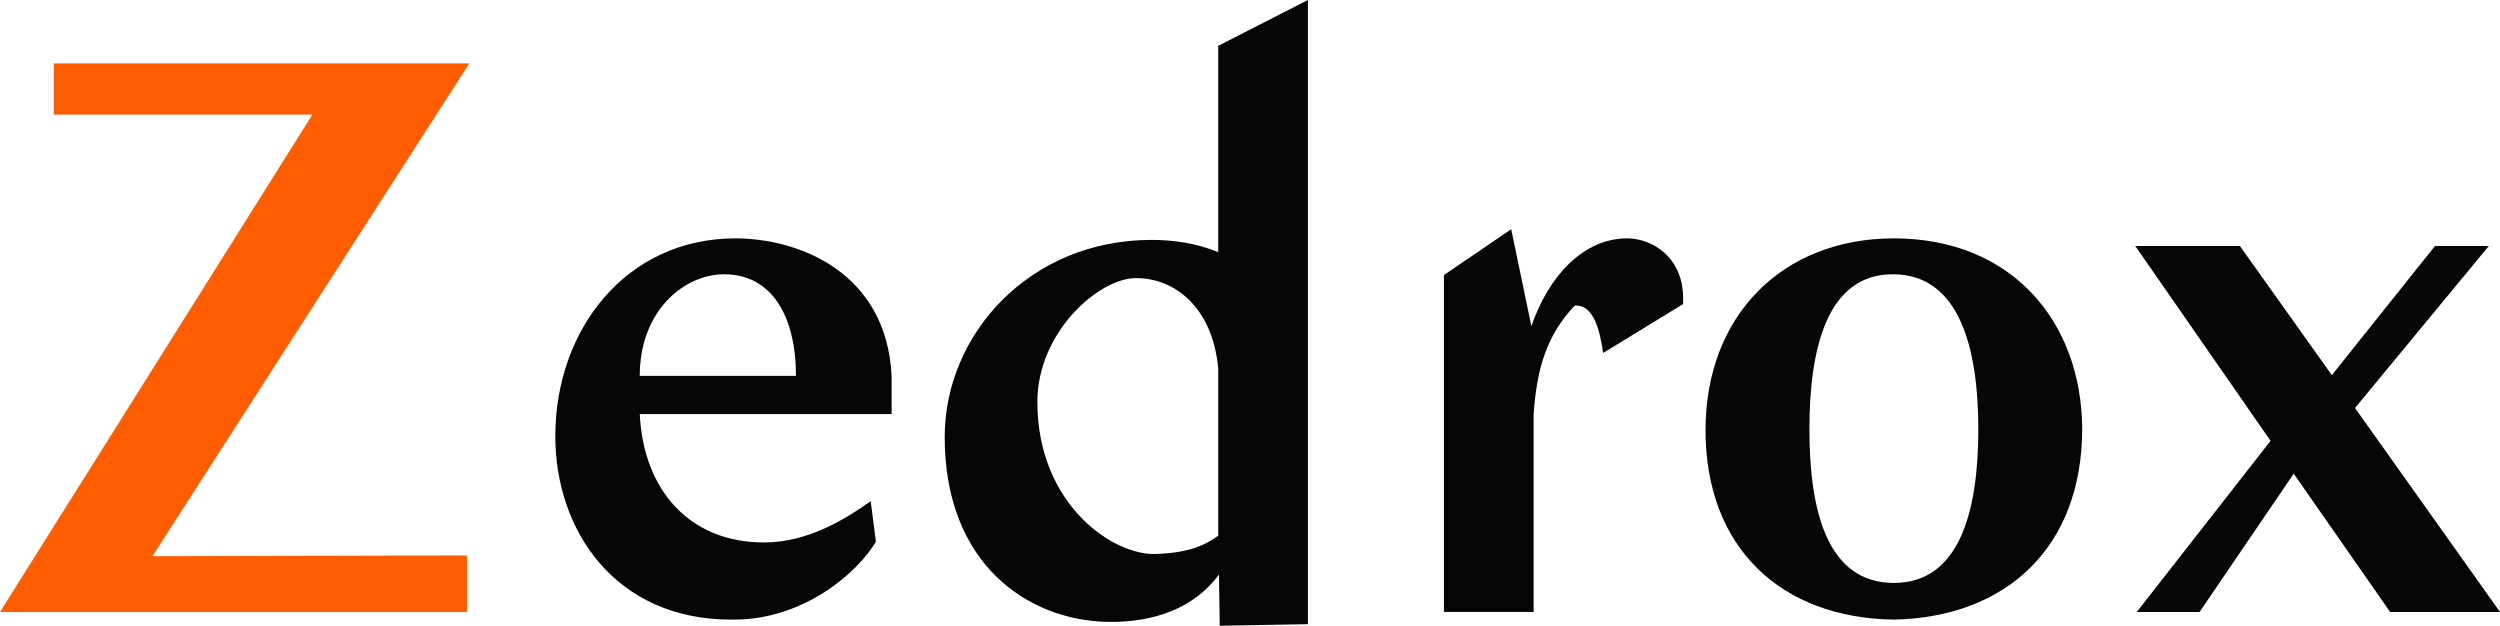 <?xml version="1.0" encoding="utf-8"?>
<!-- Generator: Adobe Illustrator 17.0.0, SVG Export Plug-In . SVG Version: 6.00 Build 0)  -->
<!DOCTYPE svg PUBLIC "-//W3C//DTD SVG 1.1//EN" "http://www.w3.org/Graphics/SVG/1.1/DTD/svg11.dtd">
<svg version="1.1" id="Layer_1" xmlns="http://www.w3.org/2000/svg" xmlns:xlink="http://www.w3.org/1999/xlink" x="0px" y="0px"
	 width="2419.68px" height="605.615px" viewBox="0 0 2419.68 605.615" enable-background="new 0 0 2419.68 605.615"
	 xml:space="preserve">
<g>
	<g>
		<path fill="#FF5D00" d="M302.362,110.917H52.081V61.374h402.184L147.564,538.325l304.532-0.738v54.719H0L302.362,110.917z"/>
		<path fill="#070606" d="M707.454,599.699c-112.12,0-169.988-86.516-169.988-177.469c0-103.524,68.719-191.52,174.328-191.52
			c60.038,0,146.117,31.797,151.181,133.103v5.175v9.615v22.183h-243.77c3.617,73.945,48.465,124.23,120.077,124.23h0.723
			c41.954,0,78.846-22.924,102.716-39.932l5.063,39.191c-17.36,29.579-69.442,75.425-137.437,75.425H707.454z M700.944,265.465
			c-39.061,0-81.739,35.496-81.739,98.349h151.181C770.386,305.397,746.516,265.465,700.944,265.465z"/>
		<path fill="#070606" d="M1179.813,556.072c-23.871,32.536-62.932,46.587-107.78,45.846
			c-77.399-1.477-157.691-56.198-157.691-178.949c0-99.087,81.739-190.778,200.369-190.778c20.254,0,42.678,2.957,64.378,11.83
			V44.366L1265.892,0v604.139l-85.356,1.477L1179.813,556.072z M1120.498,536.107c14.467-0.738,38.338-2.218,58.592-17.746V356.417
			c-5.787-59.897-42.678-87.254-79.569-87.254c-36.168,0-95.483,52.5-95.483,119.79
			C1004.038,488.782,1078.544,539.064,1120.498,536.107z"/>
		<path fill="#070606" d="M1484.357,401.524v190.781h-86.802V266.203l65.102-44.366l19.531,93.909
			c16.637-48.802,50.635-85.036,92.589-85.036c24.594,0,54.252,18.485,54.252,57.678v5.913l-77.399,47.325
			c-2.893-19.965-8.68-47.325-27.487-45.846C1497.377,323.881,1487.25,356.417,1484.357,401.524z"/>
		<path fill="#070606" d="M2015.301,414.837c0,114.615-73.059,182.644-182.285,184.862
			c-109.226-1.477-182.285-69.508-182.285-183.385c0-110.917,74.505-185.603,182.285-185.603
			C1946.583,230.71,2014.578,310.572,2015.301,414.837z M1833.016,265.465c-64.378-0.738-81.739,70.988-81.739,150.111
			s17.36,148.631,81.739,148.631c63.655,0,81.739-69.508,81.739-148.631C1914.755,337.191,1896.671,266.203,1833.016,265.465z"/>
		<path fill="#070606" d="M2220.034,458.464l-91.143,133.841h-60.761l129.48-165.639l-130.927-188.563h101.27l88.972,124.968
			l99.823-124.968h52.081l-129.48,156.766l140.331,197.436h-106.333L2220.034,458.464z"/>
	</g>
</g>
</svg>
